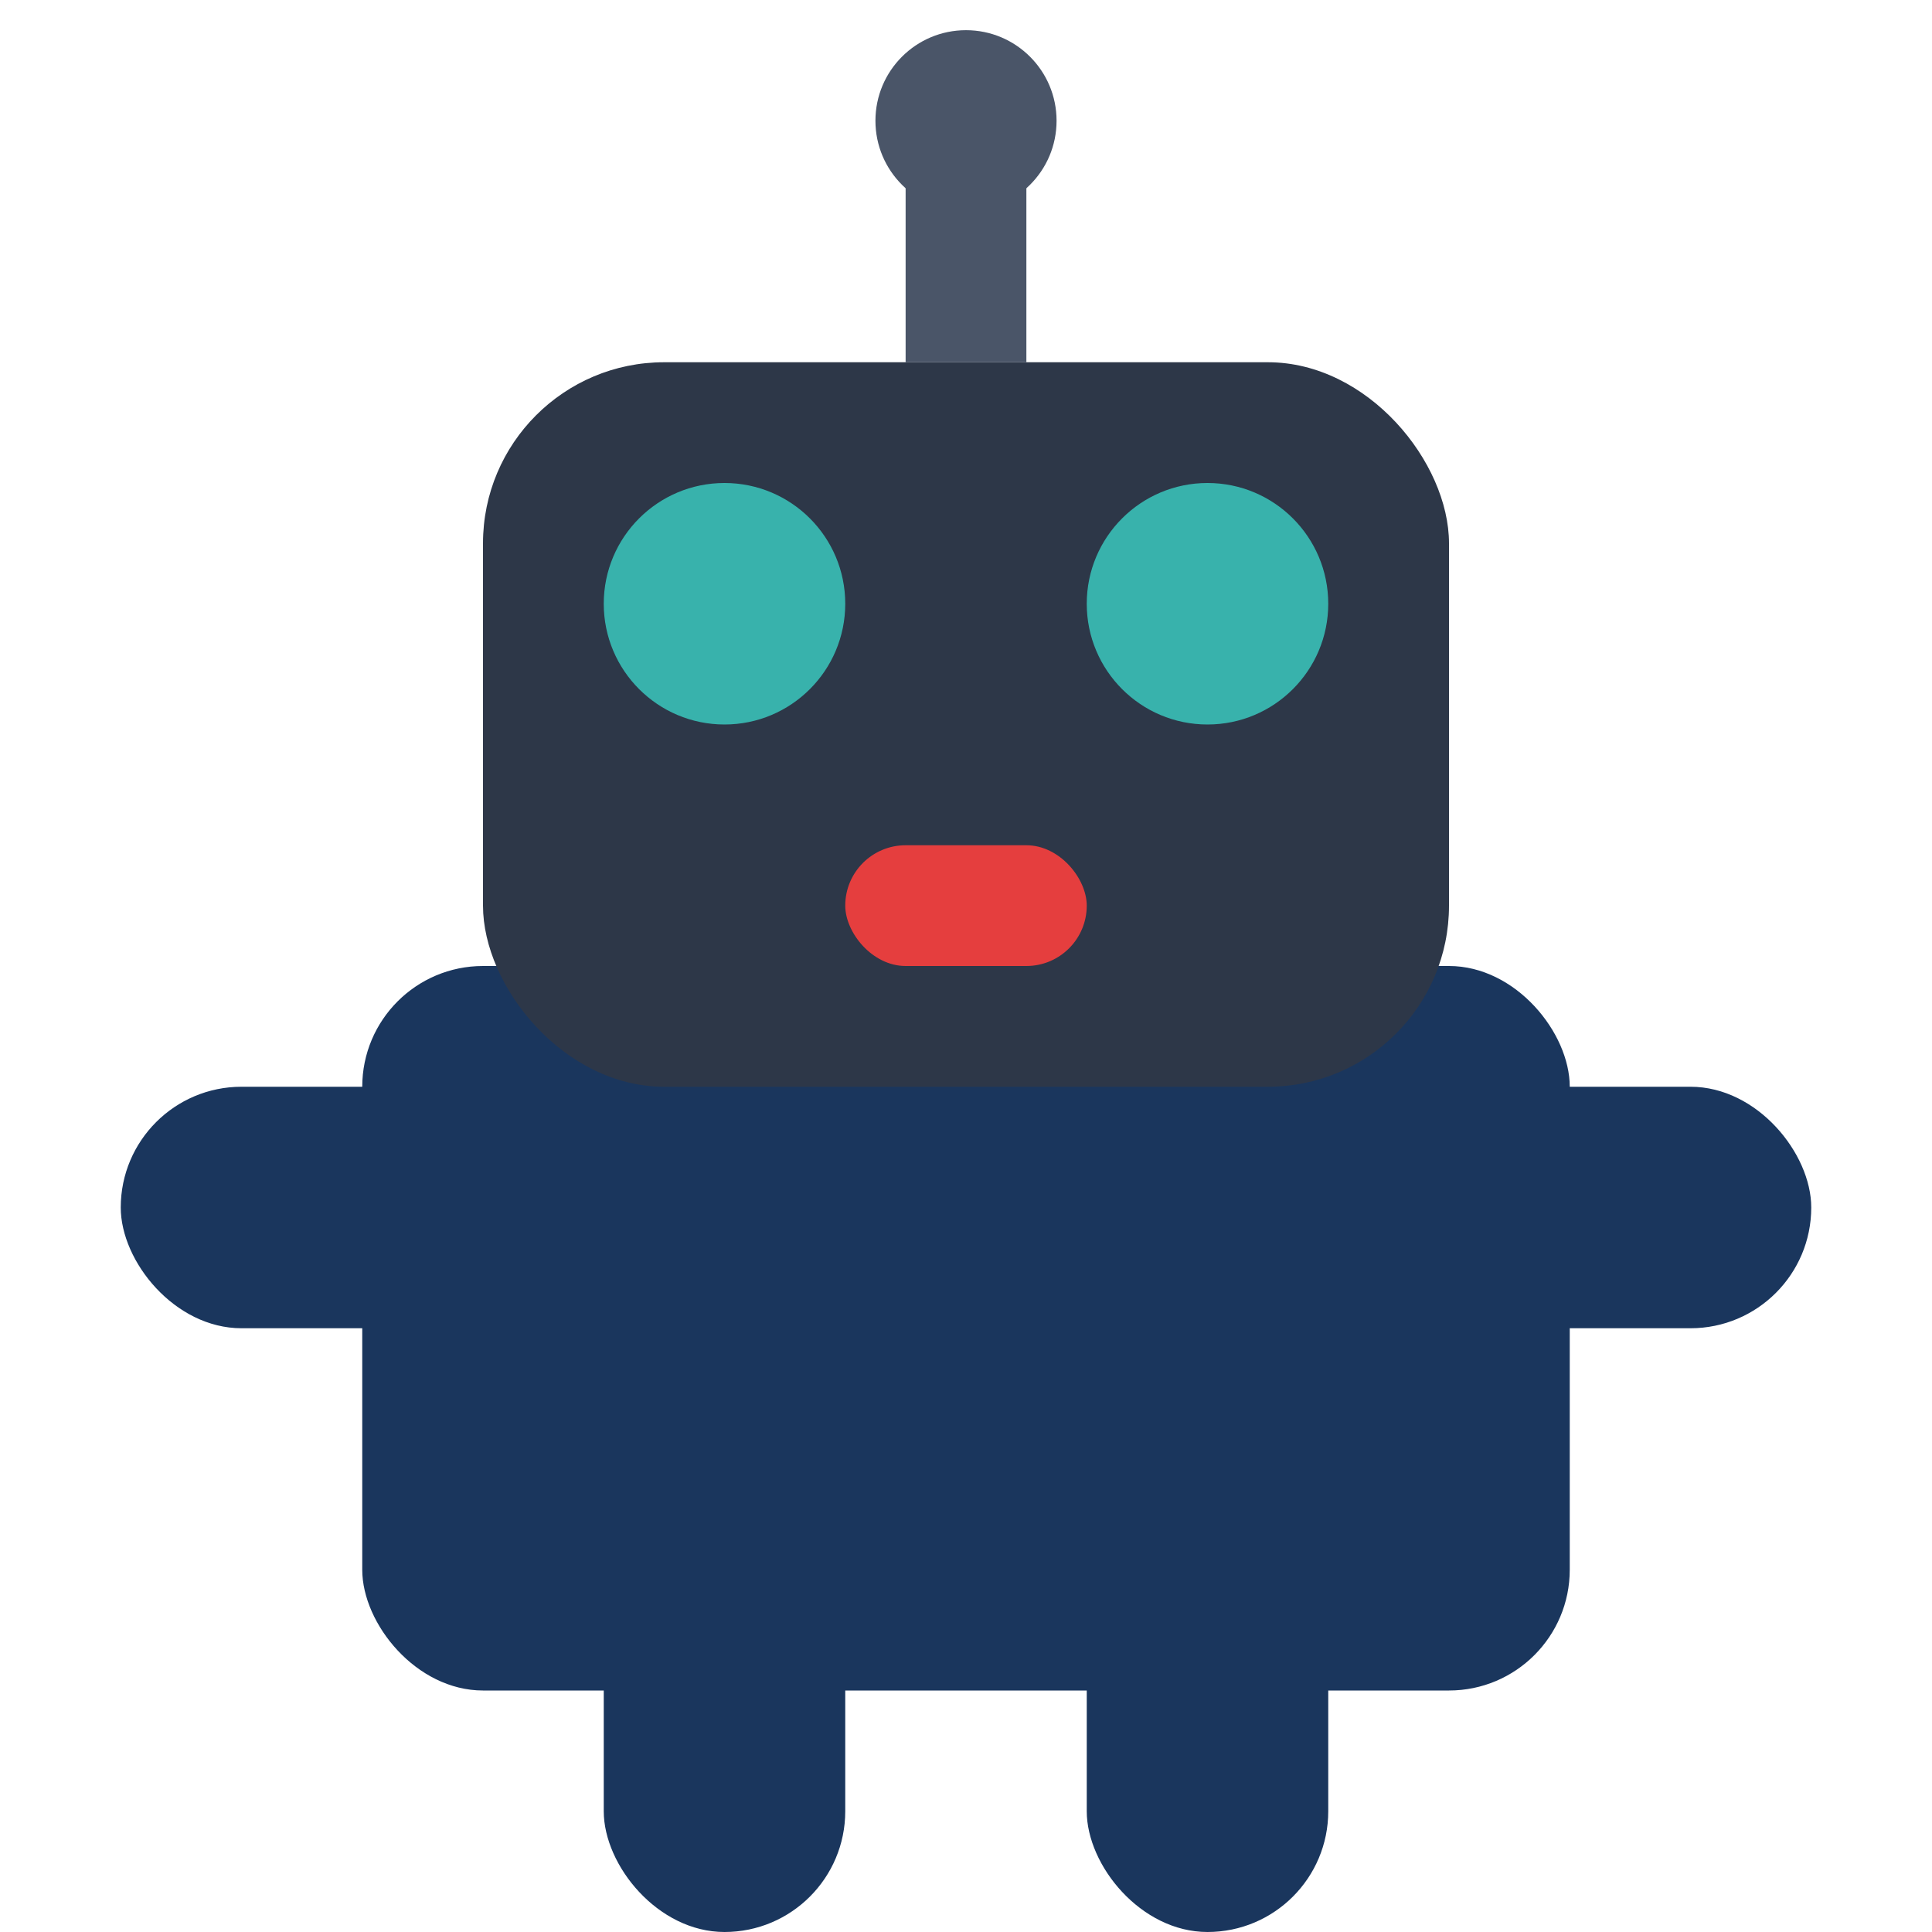 <svg xmlns="http://www.w3.org/2000/svg" viewBox="0 0 32 32" width="32" height="32">
  <defs>
    <style>
      .robot-body { fill: #1a365d; }
      .robot-head { fill: #2d3748; }
      .robot-eye { fill: #38b2ac; }
      .robot-mouth { fill: #e53e3e; }
      .robot-antenna { fill: #4a5568; }
    </style>
  </defs>

  <!-- Robot Body -->
  <rect x="6" y="16" width="20" height="12" rx="2" class="robot-body"/>

  <!-- Robot Head -->
  <rect x="8" y="6" width="16" height="12" rx="3" class="robot-head"/>

  <!-- Eyes -->
  <circle cx="12" cy="10" r="2" class="robot-eye"/>
  <circle cx="20" cy="10" r="2" class="robot-eye"/>

  <!-- Mouth -->
  <rect x="14" y="14" width="4" height="2" rx="1" class="robot-mouth"/>

  <!-- Antenna -->
  <line x1="16" y1="6" x2="16" y2="2" stroke="#4a5568" stroke-width="2"/>
  <circle cx="16" cy="2" r="1.5" class="robot-antenna"/>

  <!-- Robot Arms -->
  <rect x="2" y="18" width="6" height="4" rx="2" class="robot-body"/>
  <rect x="24" y="18" width="6" height="4" rx="2" class="robot-body"/>

  <!-- Robot Legs -->
  <rect x="10" y="26" width="4" height="6" rx="2" class="robot-body"/>
  <rect x="18" y="26" width="4" height="6" rx="2" class="robot-body"/>
</svg>
